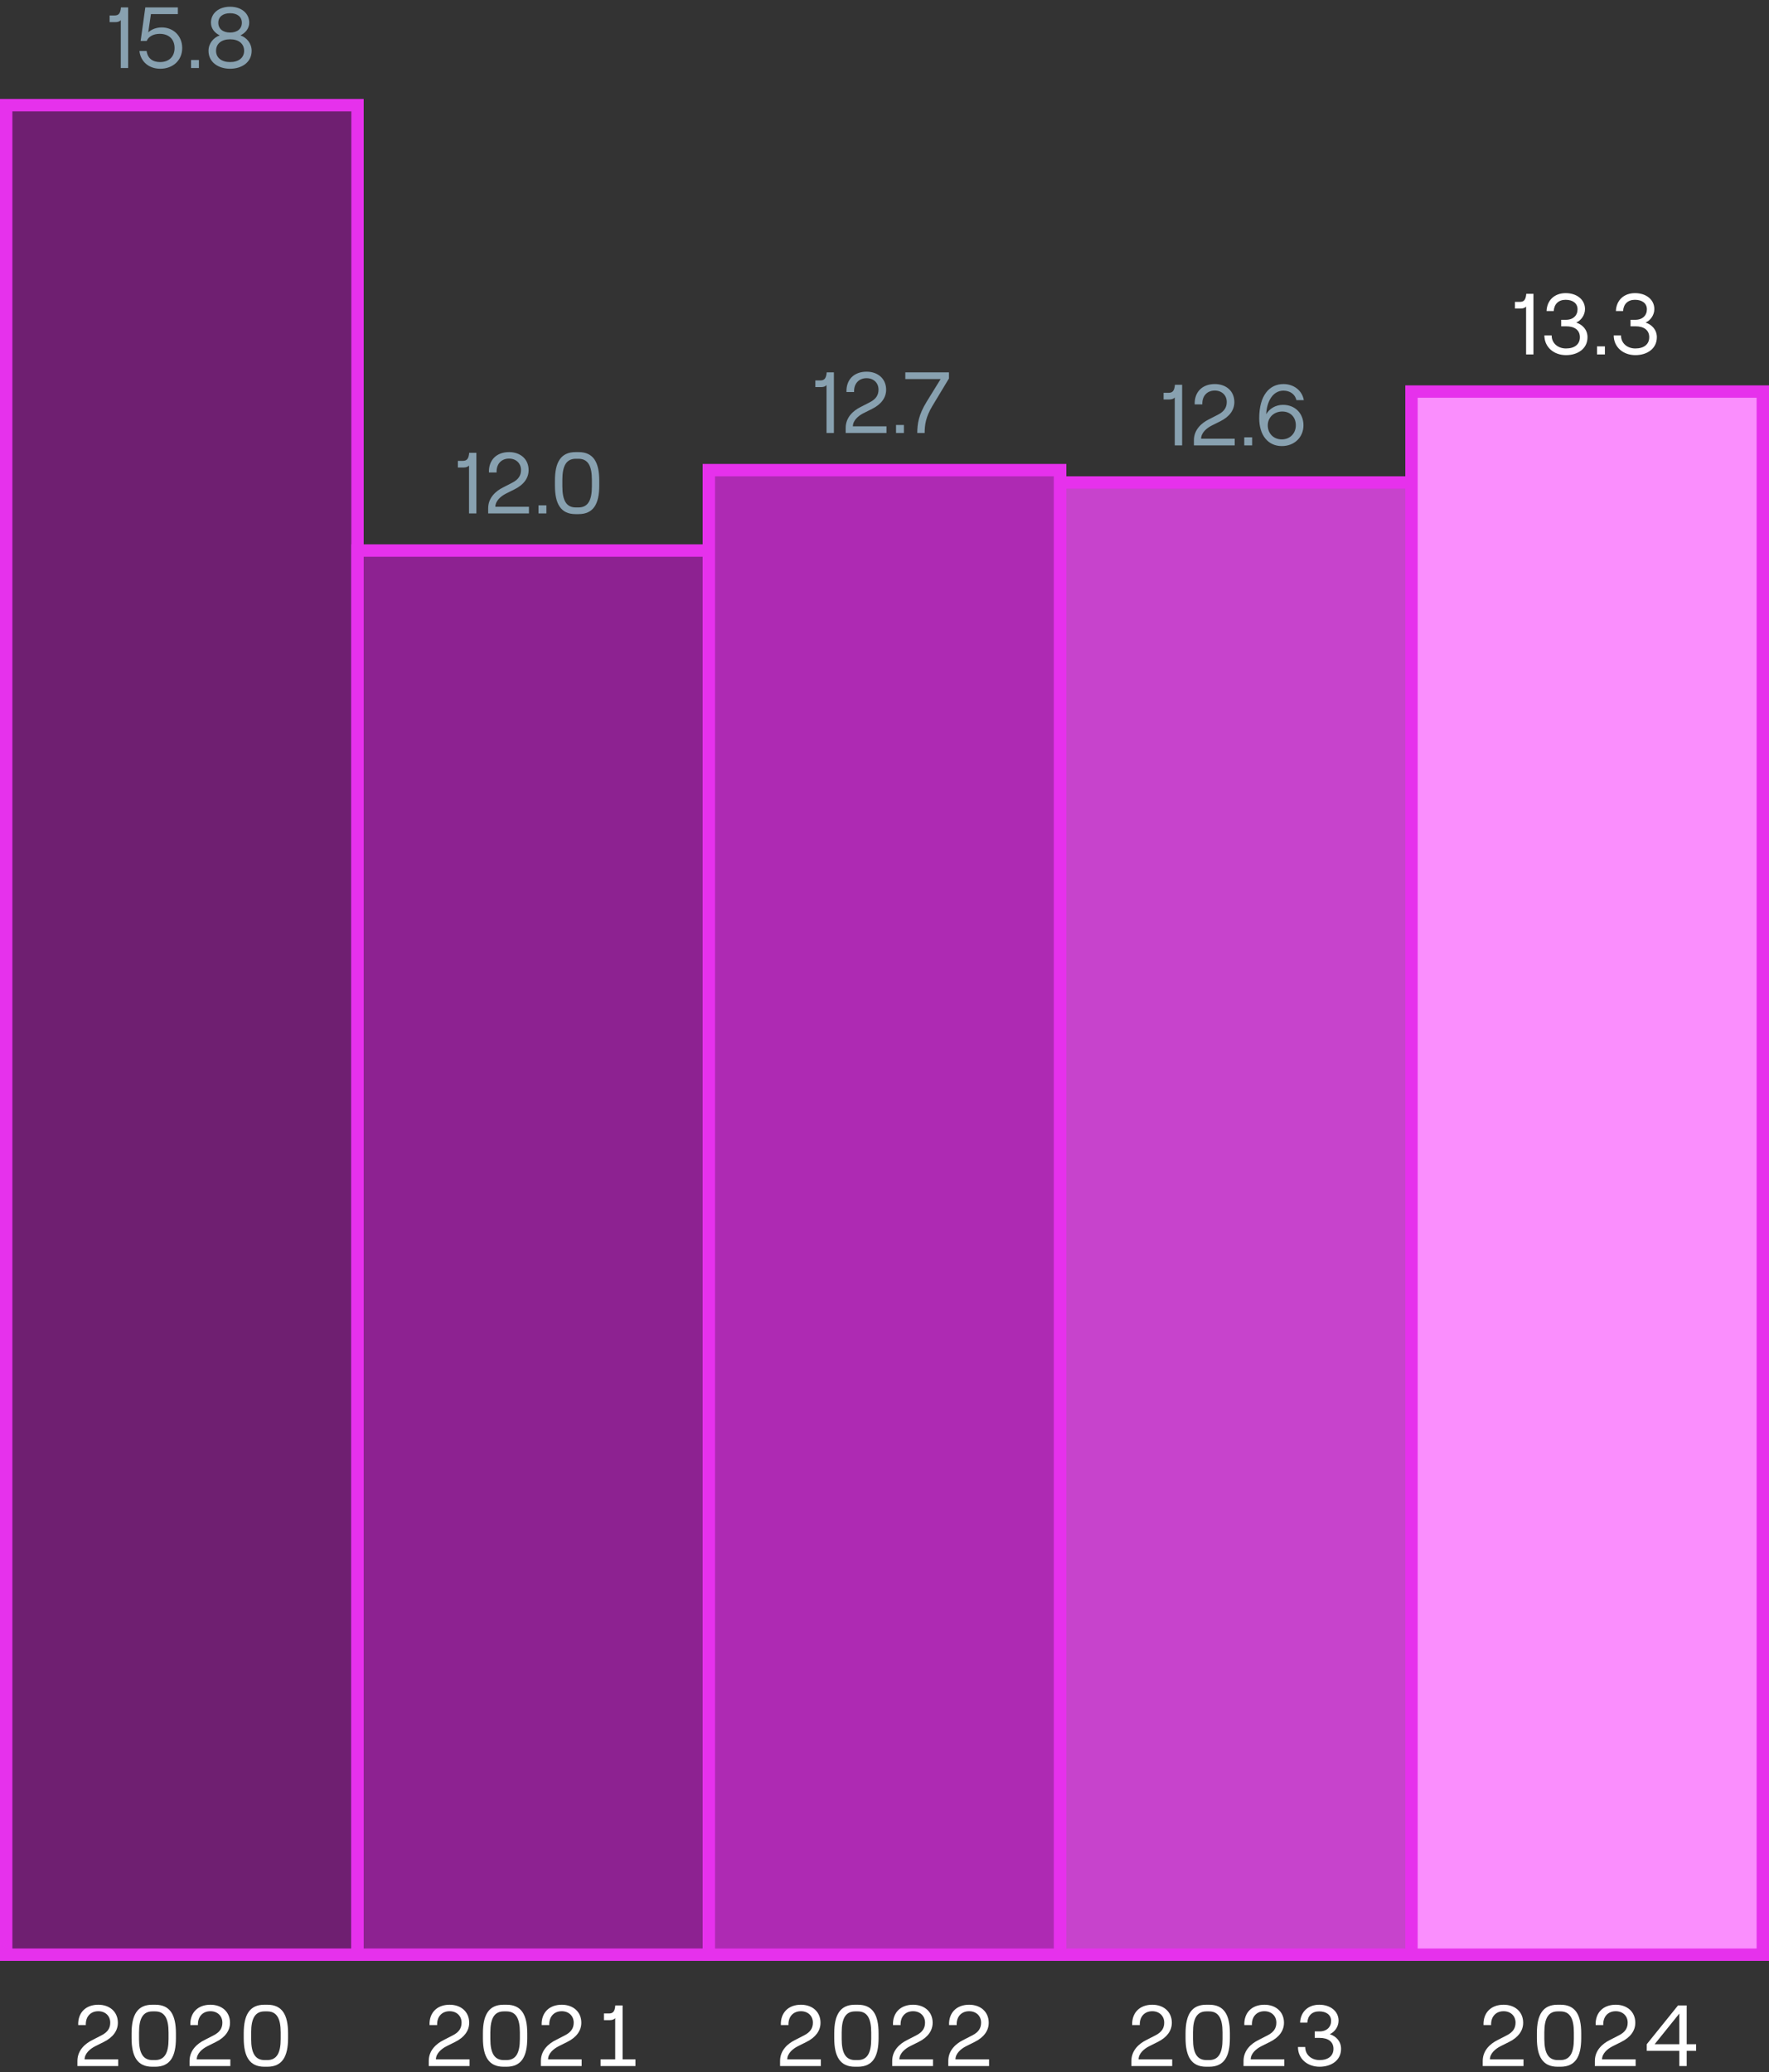 <?xml version="1.0" encoding="UTF-8"?>
<svg xmlns="http://www.w3.org/2000/svg" width="286" height="335" viewBox="0 0 286 335" fill="none">
  <rect x="0" y="0" width="286" height="335" fill="#333333" stroke="none"/>
  <path d="M20.718 1.2V11H19.528V3.244C19.374 3.468 19.038 3.58 18.646 3.58H17.722V2.502H18.506C19.136 2.502 19.472 2.236 19.556 1.2H20.718ZM25.915 11.112C24.039 11.112 22.737 9.95 22.541 8.242H23.703C23.857 9.418 24.669 10.034 25.873 10.034C27.287 10.034 28.225 9.194 28.225 7.766C28.225 6.338 27.287 5.47 25.817 5.47C24.809 5.47 24.011 5.904 23.717 6.618H22.737L23.493 1.2H28.757V2.278H24.403L23.969 5.232C24.529 4.714 25.313 4.434 26.153 4.434C27.987 4.434 29.457 5.764 29.457 7.766C29.457 9.782 27.931 11.112 25.915 11.112ZM30.887 9.698H32.161V11H30.887V9.698ZM37.199 11.112C35.309 11.112 33.712 10.076 33.712 8.214C33.712 7.024 34.511 6.072 35.532 5.722C34.748 5.344 34.105 4.644 34.105 3.664C34.105 2.152 35.364 1.088 37.199 1.088C39.032 1.088 40.292 2.152 40.292 3.664C40.292 4.644 39.648 5.344 38.864 5.722C39.901 6.072 40.684 7.024 40.684 8.214C40.684 10.076 39.089 11.112 37.199 11.112ZM37.199 10.034C38.571 10.034 39.467 9.348 39.467 8.214C39.467 7.052 38.571 6.352 37.199 6.352C35.827 6.352 34.931 7.052 34.931 8.214C34.931 9.348 35.827 10.034 37.199 10.034ZM37.199 5.26C38.361 5.26 39.102 4.658 39.102 3.678C39.102 2.712 38.361 2.138 37.199 2.138C36.036 2.138 35.294 2.712 35.294 3.678C35.294 4.658 36.036 5.26 37.199 5.26Z" fill="#88A1B0"></path>
  <rect x="1" y="17" width="56.8" height="299" fill="#6F1F71" stroke="#E631EC" stroke-width="2"></rect>
  <path d="M77.018 73.2V83H75.828V75.244C75.674 75.468 75.338 75.58 74.946 75.58H74.022V74.502H74.806C75.436 74.502 75.772 74.236 75.856 73.2H77.018ZM79.051 76.378C78.981 74.376 80.269 73.088 82.299 73.088C84.133 73.088 85.463 74.222 85.463 76C85.463 77.288 84.679 78.366 83.181 79.108L81.781 79.808C80.983 80.214 80.087 80.97 80.087 81.922H85.519V83H78.925V82.174C78.925 80.424 80.213 79.36 81.305 78.814L82.803 78.044C83.853 77.512 84.231 76.84 84.231 75.986C84.231 74.88 83.419 74.138 82.299 74.138C81.039 74.138 80.227 75.034 80.283 76.378H79.051ZM87.064 81.698H88.338V83H87.064V81.698ZM93.047 83.112C90.681 83.112 89.716 81.488 89.716 78.492V77.708C89.716 74.712 90.681 73.088 93.047 73.088H93.537C95.931 73.088 96.883 74.712 96.883 77.708V78.492C96.883 81.488 95.931 83.112 93.537 83.112H93.047ZM93.523 82.034C95.049 82.034 95.694 80.9 95.694 78.632V77.568C95.694 75.3 95.049 74.166 93.523 74.166H93.09C91.564 74.166 90.919 75.3 90.919 77.568V78.632C90.919 80.9 91.564 82.034 93.09 82.034H93.523Z" fill="#88A1B0"></path>
  <rect x="57.8" y="89" width="56.8" height="227" fill="#8D2291" stroke="#E631EC" stroke-width="2"></rect>
  <path d="M134.818 60.2V70H133.628V62.244C133.474 62.468 133.138 62.58 132.746 62.58H131.822V61.502H132.606C133.236 61.502 133.572 61.236 133.656 60.2H134.818ZM136.851 63.378C136.781 61.376 138.069 60.088 140.099 60.088C141.933 60.088 143.263 61.222 143.263 63C143.263 64.288 142.479 65.366 140.981 66.108L139.581 66.808C138.783 67.214 137.887 67.97 137.887 68.922H143.319V70H136.725V69.174C136.725 67.424 138.013 66.36 139.105 65.814L140.603 65.044C141.653 64.512 142.031 63.84 142.031 62.986C142.031 61.88 141.219 61.138 140.099 61.138C138.839 61.138 138.027 62.034 138.083 63.378H136.851ZM144.864 68.698H146.138V70H144.864V68.698ZM148.298 70C148.312 68.516 148.494 67.088 149.824 64.932L152.078 61.278H146.366V60.2H153.422V61.18L150.748 65.618C149.642 67.466 149.502 68.712 149.488 70H148.298Z" fill="#88A1B0"></path>
  <rect x="114.6" y="76" width="56.8" height="240" fill="#AE2AB3" stroke="#E631EC" stroke-width="2"></rect>
  <path d="M191.118 62.2V72H189.928V64.244C189.774 64.468 189.438 64.58 189.046 64.58H188.122V63.502H188.906C189.536 63.502 189.872 63.236 189.956 62.2H191.118ZM193.151 65.378C193.081 63.376 194.369 62.088 196.399 62.088C198.233 62.088 199.563 63.222 199.563 65C199.563 66.288 198.779 67.366 197.281 68.108L195.881 68.808C195.083 69.214 194.187 69.97 194.187 70.922H199.619V72H193.025V71.174C193.025 69.424 194.313 68.36 195.405 67.814L196.903 67.044C197.953 66.512 198.331 65.84 198.331 64.986C198.331 63.88 197.519 63.138 196.399 63.138C195.139 63.138 194.327 64.034 194.383 65.378H193.151ZM201.164 70.698H202.438V72H201.164V70.698ZM207.234 72.112C204.994 72.112 203.58 70.348 203.58 67.604C203.58 63.936 205.218 62.088 207.5 62.088C209.194 62.088 210.538 63.152 210.79 64.692H209.6C209.376 63.726 208.55 63.152 207.5 63.152C205.82 63.152 204.812 64.818 204.714 66.974C205.19 66.106 206.198 65.448 207.416 65.448C209.39 65.448 210.734 66.834 210.734 68.752C210.734 70.698 209.264 72.112 207.234 72.112ZM207.234 71.034C208.55 71.034 209.502 70.068 209.502 68.752C209.502 67.45 208.634 66.526 207.304 66.526C205.988 66.526 204.966 67.464 204.966 68.766C204.966 70.082 205.904 71.034 207.234 71.034Z" fill="#88A1B0"></path>
  <rect x="171.4" y="78" width="56.8" height="238" fill="#C743CC" stroke="#E631EC" stroke-width="2"></rect>
  <path d="M247.918 47.5V57.3H246.728V49.544C246.574 49.768 246.238 49.88 245.846 49.88H244.922V48.802H245.706C246.336 48.802 246.672 48.536 246.756 47.5H247.918ZM253.185 57.412C251.225 57.412 249.685 56.138 249.685 54.22H250.861C250.861 55.494 251.869 56.334 253.185 56.334C254.557 56.334 255.425 55.676 255.425 54.514C255.425 53.352 254.557 52.75 253.185 52.75H252.401V51.7H253.185C254.347 51.7 255.047 50.986 255.047 50.006C255.047 49.04 254.291 48.466 253.115 48.466C251.981 48.466 251.267 49.138 251.197 50.286H250.035C250.105 48.536 251.323 47.388 253.129 47.388C254.949 47.388 256.251 48.452 256.251 49.964C256.251 50.944 255.621 51.798 254.837 52.148C255.859 52.484 256.657 53.31 256.657 54.514C256.657 56.39 255.061 57.412 253.185 57.412ZM258.196 55.998H259.47V57.3H258.196V55.998ZM264.396 57.412C262.436 57.412 260.896 56.138 260.896 54.22H262.072C262.072 55.494 263.08 56.334 264.396 56.334C265.768 56.334 266.636 55.676 266.636 54.514C266.636 53.352 265.768 52.75 264.396 52.75H263.612V51.7H264.396C265.558 51.7 266.258 50.986 266.258 50.006C266.258 49.04 265.502 48.466 264.326 48.466C263.192 48.466 262.478 49.138 262.408 50.286H261.246C261.316 48.536 262.534 47.388 264.34 47.388C266.16 47.388 267.462 48.452 267.462 49.964C267.462 50.944 266.832 51.798 266.048 52.148C267.07 52.484 267.868 53.31 267.868 54.514C267.868 56.39 266.272 57.412 264.396 57.412Z" fill="white"></path>
  <rect x="228.2" y="63.3" width="56.8" height="252.7" fill="#FA8EFD" stroke="#E631EC" stroke-width="2"></rect>
  <path d="M12.643 327.378C12.573 325.376 13.861 324.088 15.891 324.088C17.725 324.088 19.055 325.222 19.055 327C19.055 328.288 18.271 329.366 16.773 330.108L15.373 330.808C14.575 331.214 13.679 331.97 13.679 332.922H19.111V334H12.517V333.174C12.517 331.424 13.805 330.36 14.897 329.814L16.395 329.044C17.445 328.512 17.823 327.84 17.823 326.986C17.823 325.88 17.011 325.138 15.891 325.138C14.631 325.138 13.819 326.034 13.875 327.378H12.643ZM24.605 334.112C22.239 334.112 21.273 332.488 21.273 329.492V328.708C21.273 325.712 22.239 324.088 24.605 324.088H25.096C27.489 324.088 28.442 325.712 28.442 328.708V329.492C28.442 332.488 27.489 334.112 25.096 334.112H24.605ZM25.081 333.034C26.608 333.034 27.252 331.9 27.252 329.632V328.568C27.252 326.3 26.608 325.166 25.081 325.166H24.648C23.122 325.166 22.477 326.3 22.477 328.568V329.632C22.477 331.9 23.122 333.034 24.648 333.034H25.081ZM30.772 327.378C30.702 325.376 31.99 324.088 34.02 324.088C35.854 324.088 37.184 325.222 37.184 327C37.184 328.288 36.4 329.366 34.902 330.108L33.502 330.808C32.704 331.214 31.808 331.97 31.808 332.922H37.24V334H30.646V333.174C30.646 331.424 31.934 330.36 33.026 329.814L34.524 329.044C35.574 328.512 35.952 327.84 35.952 326.986C35.952 325.88 35.14 325.138 34.02 325.138C32.76 325.138 31.948 326.034 32.004 327.378H30.772ZM42.734 334.112C40.368 334.112 39.403 332.488 39.403 329.492V328.708C39.403 325.712 40.368 324.088 42.734 324.088H43.224C45.618 324.088 46.571 325.712 46.571 328.708V329.492C46.571 332.488 45.618 334.112 43.224 334.112H42.734ZM43.211 333.034C44.736 333.034 45.38 331.9 45.38 329.632V328.568C45.38 326.3 44.736 325.166 43.211 325.166H42.776C41.251 325.166 40.606 326.3 40.606 328.568V329.632C40.606 331.9 41.251 333.034 42.776 333.034H43.211Z" fill="white"></path>
  <path d="M69.443 327.378C69.373 325.376 70.661 324.088 72.691 324.088C74.525 324.088 75.855 325.222 75.855 327C75.855 328.288 75.071 329.366 73.573 330.108L72.173 330.808C71.375 331.214 70.479 331.97 70.479 332.922H75.911V334H69.317V333.174C69.317 331.424 70.605 330.36 71.697 329.814L73.195 329.044C74.245 328.512 74.623 327.84 74.623 326.986C74.623 325.88 73.811 325.138 72.691 325.138C71.431 325.138 70.619 326.034 70.675 327.378H69.443ZM81.405 334.112C79.039 334.112 78.073 332.488 78.073 329.492V328.708C78.073 325.712 79.039 324.088 81.405 324.088H81.895C84.289 324.088 85.241 325.712 85.241 328.708V329.492C85.241 332.488 84.289 334.112 81.895 334.112H81.405ZM81.881 333.034C83.407 333.034 84.051 331.9 84.051 329.632V328.568C84.051 326.3 83.407 325.166 81.881 325.166H81.447C79.921 325.166 79.277 326.3 79.277 328.568V329.632C79.277 331.9 79.921 333.034 81.447 333.034H81.881ZM87.572 327.378C87.502 325.376 88.79 324.088 90.82 324.088C92.654 324.088 93.984 325.222 93.984 327C93.984 328.288 93.2 329.366 91.702 330.108L90.302 330.808C89.504 331.214 88.608 331.97 88.608 332.922H94.04V334H87.446V333.174C87.446 331.424 88.734 330.36 89.826 329.814L91.324 329.044C92.374 328.512 92.752 327.84 92.752 326.986C92.752 325.88 91.94 325.138 90.82 325.138C89.56 325.138 88.748 326.034 88.804 327.378H87.572ZM99.464 326.244C99.31 326.468 98.96 326.58 98.582 326.58H97.644V325.502H98.442C99.058 325.502 99.408 325.236 99.478 324.2H100.654V332.922H102.74V334H97.098V332.922H99.464V326.244Z" fill="white"></path>
  <path d="M126.243 327.378C126.173 325.376 127.461 324.088 129.491 324.088C131.325 324.088 132.655 325.222 132.655 327C132.655 328.288 131.871 329.366 130.373 330.108L128.973 330.808C128.175 331.214 127.279 331.97 127.279 332.922H132.711V334H126.117V333.174C126.117 331.424 127.405 330.36 128.497 329.814L129.995 329.044C131.045 328.512 131.423 327.84 131.423 326.986C131.423 325.88 130.611 325.138 129.491 325.138C128.231 325.138 127.419 326.034 127.475 327.378H126.243ZM138.206 334.112C135.84 334.112 134.874 332.488 134.874 329.492V328.708C134.874 325.712 135.84 324.088 138.206 324.088H138.696C141.09 324.088 142.042 325.712 142.042 328.708V329.492C142.042 332.488 141.09 334.112 138.696 334.112H138.206ZM138.682 333.034C140.208 333.034 140.852 331.9 140.852 329.632V328.568C140.852 326.3 140.208 325.166 138.682 325.166H138.248C136.722 325.166 136.078 326.3 136.078 328.568V329.632C136.078 331.9 136.722 333.034 138.248 333.034H138.682ZM144.372 327.378C144.302 325.376 145.59 324.088 147.62 324.088C149.454 324.088 150.784 325.222 150.784 327C150.784 328.288 150 329.366 148.502 330.108L147.102 330.808C146.304 331.214 145.408 331.97 145.408 332.922H150.84V334H144.246V333.174C144.246 331.424 145.534 330.36 146.626 329.814L148.124 329.044C149.174 328.512 149.552 327.84 149.552 326.986C149.552 325.88 148.74 325.138 147.62 325.138C146.36 325.138 145.548 326.034 145.604 327.378H144.372ZM153.437 327.378C153.367 325.376 154.655 324.088 156.685 324.088C158.519 324.088 159.849 325.222 159.849 327C159.849 328.288 159.065 329.366 157.567 330.108L156.167 330.808C155.369 331.214 154.473 331.97 154.473 332.922H159.905V334H153.311V333.174C153.311 331.424 154.599 330.36 155.691 329.814L157.189 329.044C158.239 328.512 158.617 327.84 158.617 326.986C158.617 325.88 157.805 325.138 156.685 325.138C155.425 325.138 154.613 326.034 154.669 327.378H153.437Z" fill="white"></path>
  <path d="M183.043 327.378C182.973 325.376 184.261 324.088 186.291 324.088C188.125 324.088 189.455 325.222 189.455 327C189.455 328.288 188.671 329.366 187.173 330.108L185.773 330.808C184.975 331.214 184.079 331.97 184.079 332.922H189.511V334H182.917V333.174C182.917 331.424 184.205 330.36 185.297 329.814L186.795 329.044C187.845 328.512 188.223 327.84 188.223 326.986C188.223 325.88 187.411 325.138 186.291 325.138C185.031 325.138 184.219 326.034 184.275 327.378H183.043ZM195.005 334.112C192.639 334.112 191.673 332.488 191.673 329.492V328.708C191.673 325.712 192.639 324.088 195.005 324.088H195.495C197.889 324.088 198.841 325.712 198.841 328.708V329.492C198.841 332.488 197.889 334.112 195.495 334.112H195.005ZM195.481 333.034C197.007 333.034 197.651 331.9 197.651 329.632V328.568C197.651 326.3 197.007 325.166 195.481 325.166H195.047C193.521 325.166 192.877 326.3 192.877 328.568V329.632C192.877 331.9 193.521 333.034 195.047 333.034H195.481ZM201.172 327.378C201.102 325.376 202.39 324.088 204.42 324.088C206.254 324.088 207.584 325.222 207.584 327C207.584 328.288 206.8 329.366 205.302 330.108L203.902 330.808C203.104 331.214 202.208 331.97 202.208 332.922H207.64V334H201.046V333.174C201.046 331.424 202.334 330.36 203.426 329.814L204.924 329.044C205.974 328.512 206.352 327.84 206.352 326.986C206.352 325.88 205.54 325.138 204.42 325.138C203.16 325.138 202.348 326.034 202.404 327.378H201.172ZM213.344 334.112C211.384 334.112 209.844 332.838 209.844 330.92H211.02C211.02 332.194 212.028 333.034 213.344 333.034C214.716 333.034 215.584 332.376 215.584 331.214C215.584 330.052 214.716 329.45 213.344 329.45H212.56V328.4H213.344C214.506 328.4 215.206 327.686 215.206 326.706C215.206 325.74 214.45 325.166 213.274 325.166C212.14 325.166 211.426 325.838 211.356 326.986H210.194C210.264 325.236 211.482 324.088 213.288 324.088C215.108 324.088 216.41 325.152 216.41 326.664C216.41 327.644 215.78 328.498 214.996 328.848C216.018 329.184 216.816 330.01 216.816 331.214C216.816 333.09 215.22 334.112 213.344 334.112Z" fill="white"></path>
  <path d="M239.843 327.378C239.773 325.376 241.061 324.088 243.091 324.088C244.925 324.088 246.255 325.222 246.255 327C246.255 328.288 245.471 329.366 243.973 330.108L242.573 330.808C241.775 331.214 240.879 331.97 240.879 332.922H246.311V334H239.717V333.174C239.717 331.424 241.005 330.36 242.097 329.814L243.595 329.044C244.645 328.512 245.023 327.84 245.023 326.986C245.023 325.88 244.211 325.138 243.091 325.138C241.831 325.138 241.019 326.034 241.075 327.378H239.843ZM251.805 334.112C249.439 334.112 248.473 332.488 248.473 329.492V328.708C248.473 325.712 249.439 324.088 251.805 324.088H252.295C254.689 324.088 255.641 325.712 255.641 328.708V329.492C255.641 332.488 254.689 334.112 252.295 334.112H251.805ZM252.281 333.034C253.807 333.034 254.451 331.9 254.451 329.632V328.568C254.451 326.3 253.807 325.166 252.281 325.166H251.847C250.321 325.166 249.677 326.3 249.677 328.568V329.632C249.677 331.9 250.321 333.034 251.847 333.034H252.281ZM257.972 327.378C257.902 325.376 259.19 324.088 261.22 324.088C263.054 324.088 264.384 325.222 264.384 327C264.384 328.288 263.6 329.366 262.102 330.108L260.702 330.808C259.904 331.214 259.008 331.97 259.008 332.922H264.44V334H257.846V333.174C257.846 331.424 259.134 330.36 260.226 329.814L261.724 329.044C262.774 328.512 263.152 327.84 263.152 326.986C263.152 325.88 262.34 325.138 261.22 325.138C259.96 325.138 259.148 326.034 259.204 327.378H257.972ZM271.502 334V331.55H266.238V330.472L271.292 324.2H272.692V330.472H274.218V331.55H272.692V334H271.502ZM267.512 330.472H271.502V325.516L267.512 330.472Z" fill="white"></path>
</svg>
